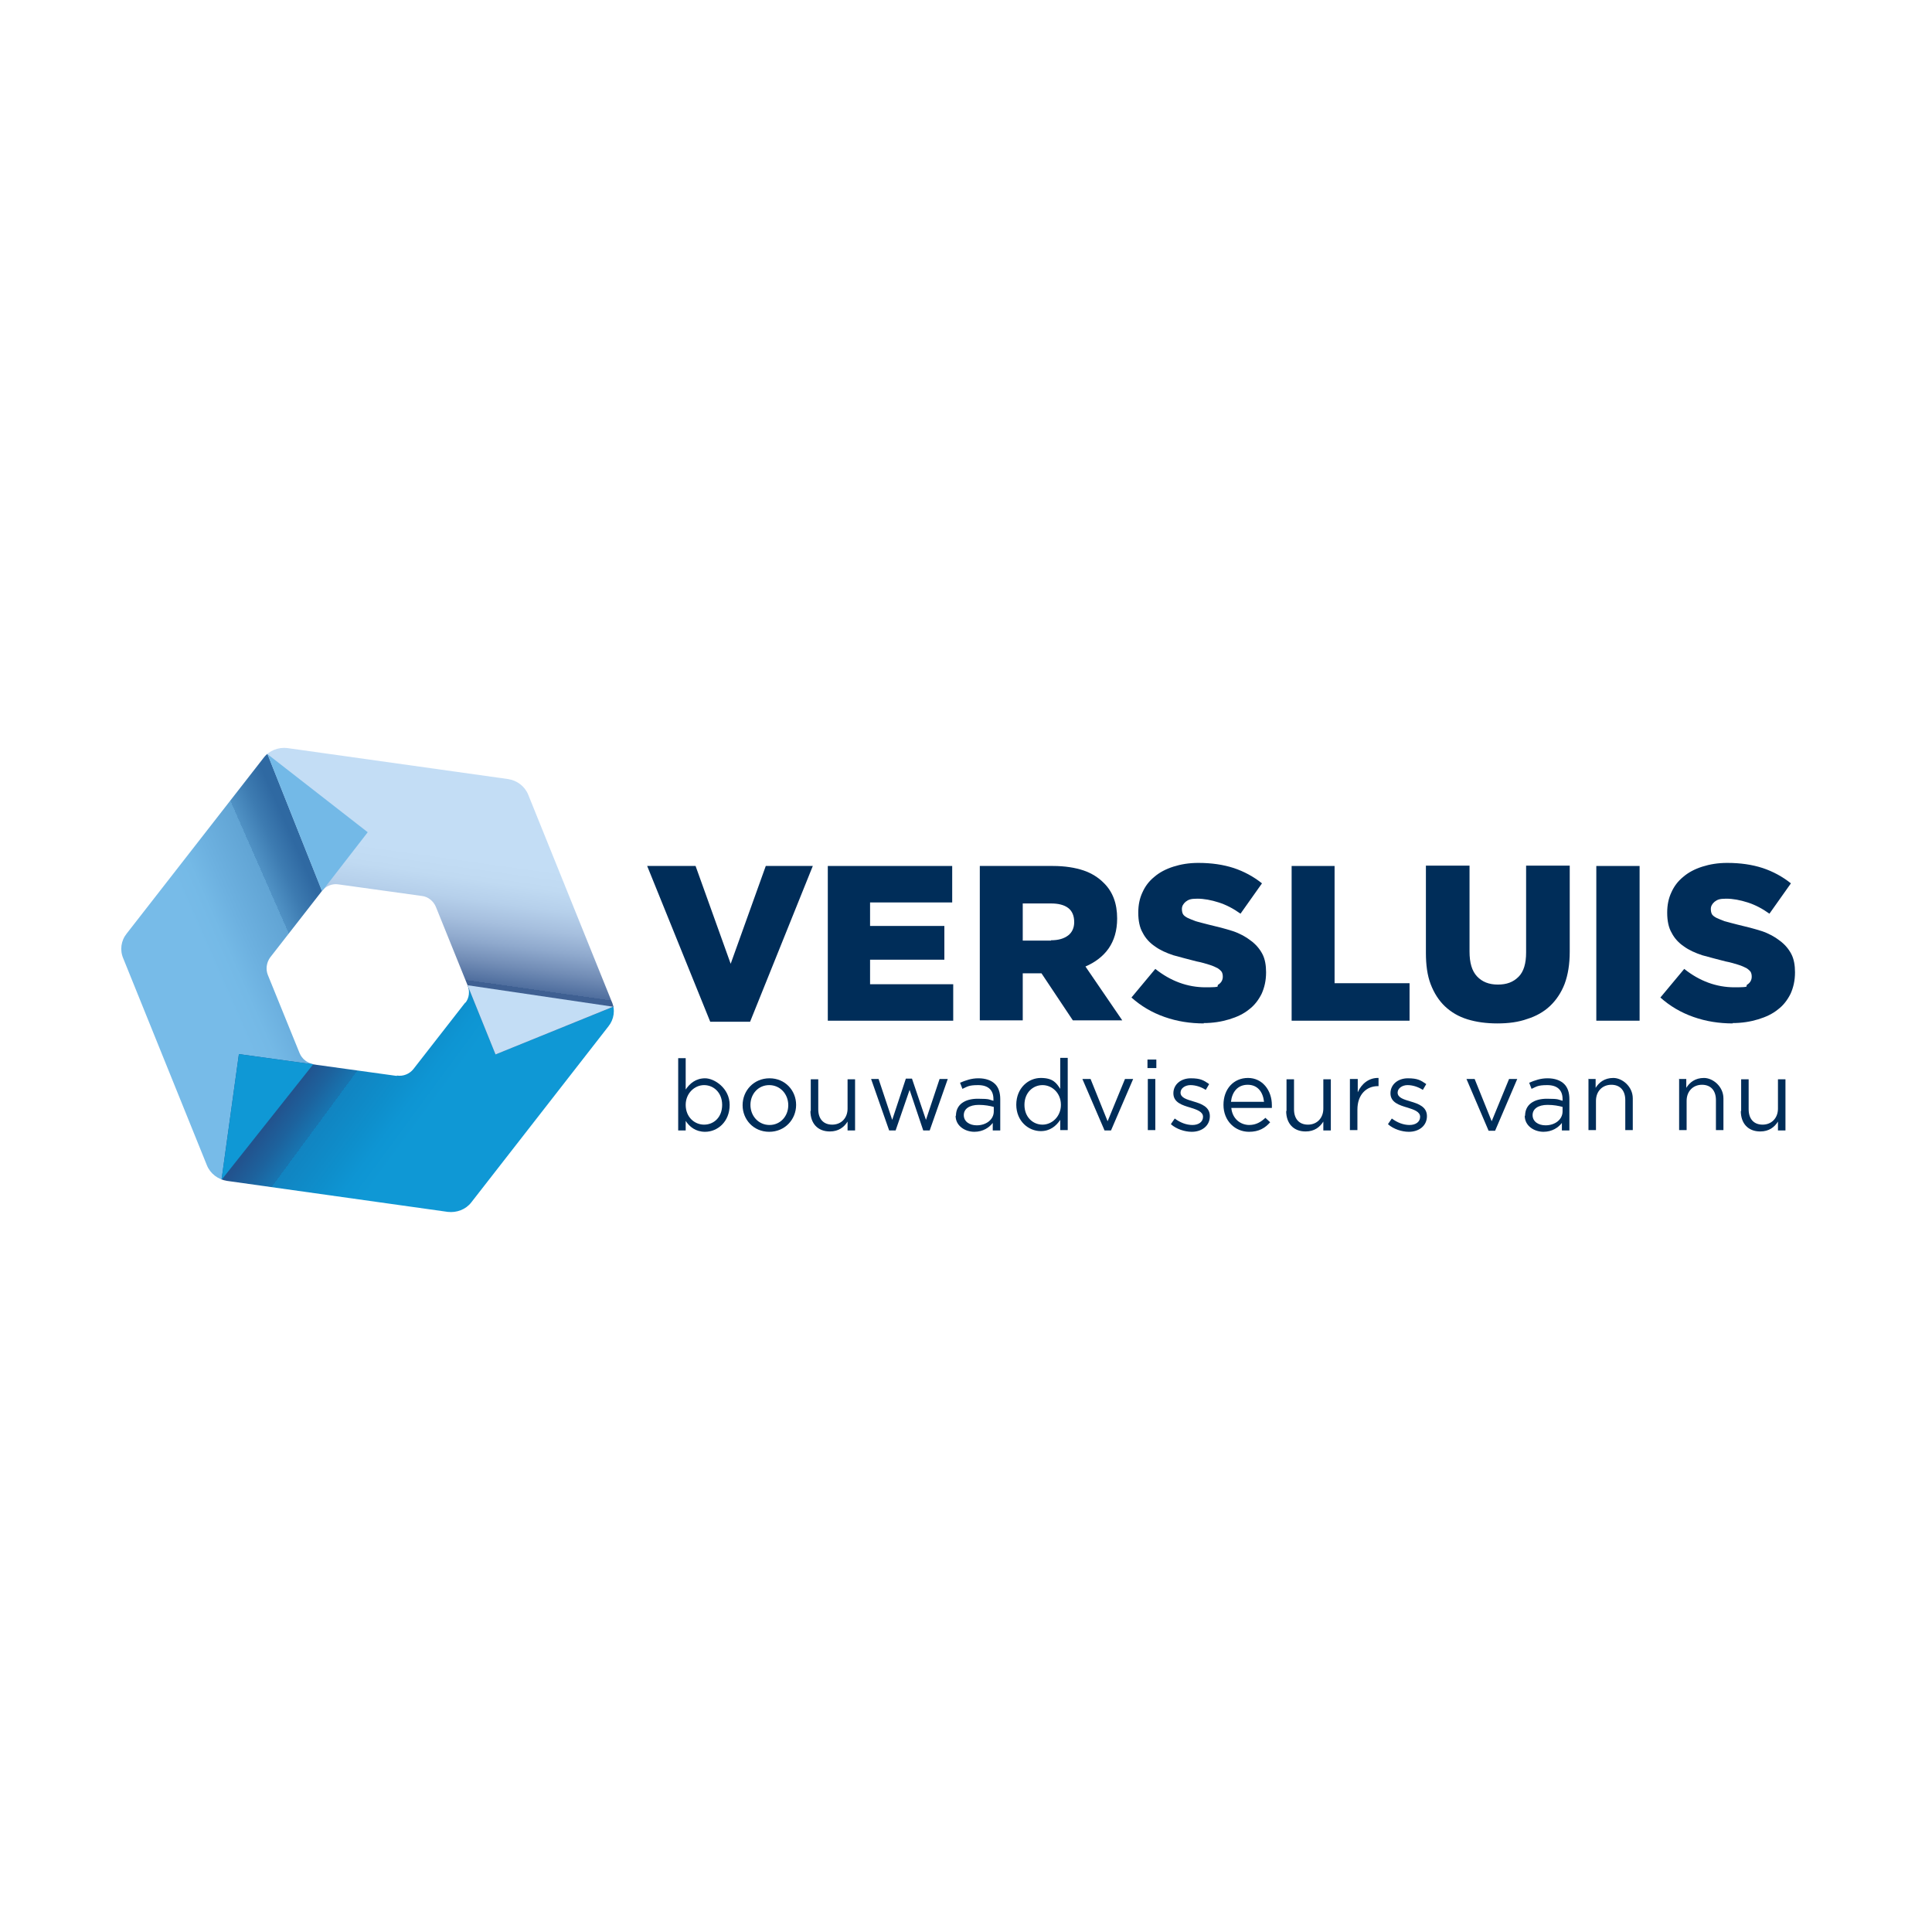 <?xml version="1.0" encoding="UTF-8"?>
<svg id="Laag_1" xmlns="http://www.w3.org/2000/svg" xmlns:xlink="http://www.w3.org/1999/xlink" version="1.1" viewBox="0 0 566.9 566.9">
  <!-- Generator: Adobe Illustrator 29.8.1, SVG Export Plug-In . SVG Version: 2.1.1 Build 2)  -->
  <defs>
    <style>
      .st0 {
        fill: none;
      }

      .st1 {
        fill: url(#linear-gradient2);
      }

      .st2 {
        fill: url(#linear-gradient1);
      }

      .st3 {
        fill: #c3ddf5;
      }

      .st4 {
        fill: #0f98d5;
      }

      .st5 {
        fill: url(#linear-gradient);
      }

      .st6 {
        clip-path: url(#clippath-1);
      }

      .st7 {
        clip-path: url(#clippath-2);
      }

      .st8 {
        fill: #002d59;
      }

      .st9 {
        fill: #73b9e7;
      }

      .st10 {
        clip-path: url(#clippath);
      }
    </style>
    <clipPath id="clippath">
      <path class="st0" d="M179.5,293.9l-24.5-60.7c-1-2.5-3.3-4.2-5.9-4.6l-64.8-9.1c-2.6-.3-5.3.7-6.9,2.8l-40.2,51.6c-1.7,2.1-2.1,4.9-1,7.4l24.5,60.6c1,2.5,3.3,4.2,5.9,4.6l64.8,9.1c2.6.3,5.3-.7,6.9-2.8l40.2-51.6c1.7-2.1,2.1-4.9,1-7.3ZM136.5,294.2l-15.2,19.5c-1.1,1.4-3,2.2-4.8,1.9l-24.5-3.4c-1.8-.2-3.4-1.5-4.1-3.2l-9.3-22.9c-.7-1.7-.4-3.7.7-5.2l15.2-19.5c1.1-1.4,3-2.2,4.8-1.9l24.5,3.4c1.8.2,3.4,1.5,4.1,3.2l9.3,23c.7,1.7.5,3.7-.6,5.1Z"/>
    </clipPath>
    <linearGradient id="linear-gradient" x1="40" y1="272.3" x2="96.2" y2="296.8" gradientTransform="translate(1.5 567.7) rotate(-.2) scale(1 -1)" gradientUnits="userSpaceOnUse">
      <stop offset=".4" stop-color="#77bbe8"/>
      <stop offset=".5" stop-color="#74b9e6"/>
      <stop offset=".6" stop-color="#6db1e0"/>
      <stop offset=".8" stop-color="#61a4d4"/>
      <stop offset=".8" stop-color="#5092c5"/>
      <stop offset=".9" stop-color="#3d7bb1"/>
      <stop offset="1" stop-color="#2f69a2"/>
    </linearGradient>
    <linearGradient id="linear-gradient1" x1="144.5" y1="227.2" x2="96.5" y2="262.8" gradientTransform="translate(1.5 567.7) rotate(-.2) scale(1 -1)" gradientUnits="userSpaceOnUse">
      <stop offset=".4" stop-color="#0f98d5"/>
      <stop offset=".5" stop-color="#0e95d3"/>
      <stop offset=".6" stop-color="#0e8fcc"/>
      <stop offset=".8" stop-color="#1184c1"/>
      <stop offset=".8" stop-color="#1775b1"/>
      <stop offset=".9" stop-color="#1d629d"/>
      <stop offset="1" stop-color="#22538e"/>
    </linearGradient>
    <linearGradient id="linear-gradient2" x1="132.2" y1="340.1" x2="123.7" y2="281.5" gradientTransform="translate(1.5 567.7) rotate(-.2) scale(1 -1)" gradientUnits="userSpaceOnUse">
      <stop offset=".4" stop-color="#c3ddf5"/>
      <stop offset=".5" stop-color="#c0daf2"/>
      <stop offset=".6" stop-color="#b6d0eb"/>
      <stop offset=".7" stop-color="#a6bfde"/>
      <stop offset=".8" stop-color="#8fa9cd"/>
      <stop offset=".9" stop-color="#728db6"/>
      <stop offset="1" stop-color="#4f6e9e"/>
      <stop offset="1" stop-color="#3f6092"/>
    </linearGradient>
    <clipPath id="clippath-1">
      <path class="st0" d="M179.5,293.9l-24.5-60.7c-1-2.5-3.3-4.2-5.9-4.6l-64.8-9.1c-2.6-.3-5.3.7-6.9,2.8l-40.2,51.6c-1.7,2.1-2.1,4.9-1,7.4l24.5,60.6c1,2.5,3.3,4.2,5.9,4.6l64.8,9.1c2.6.3,5.3-.7,6.9-2.8l40.2-51.6c1.7-2.1,2.1-4.9,1-7.3ZM136.5,294.2l-15.2,19.5c-1.1,1.4-3,2.2-4.8,1.9l-24.5-3.4c-1.8-.2-3.4-1.5-4.1-3.2l-9.3-22.9c-.7-1.7-.4-3.7.7-5.2l15.2-19.5c1.1-1.4,3-2.2,4.8-1.9l24.5,3.4c1.8.2,3.4,1.5,4.1,3.2l9.3,23c.7,1.7.5,3.7-.6,5.1Z"/>
    </clipPath>
    <clipPath id="clippath-2">
      <path class="st0" d="M179.5,293.9l-24.5-60.7c-1-2.5-3.3-4.2-5.9-4.6l-64.8-9.1c-2.6-.3-5.3.7-6.9,2.8l-40.2,51.6c-1.7,2.1-2.1,4.9-1,7.4l24.5,60.6c1,2.5,3.3,4.2,5.9,4.6l64.8,9.1c2.6.3,5.3-.7,6.9-2.8l40.2-51.6c1.7-2.1,2.1-4.9,1-7.3ZM136.5,294.2l-15.2,19.5c-1.1,1.4-3,2.2-4.8,1.9l-24.5-3.4c-1.8-.2-3.4-1.5-4.1-3.2l-9.3-22.9c-.7-1.7-.4-3.7.7-5.2l15.2-19.5c1.1-1.4,3-2.2,4.8-1.9l24.5,3.4c1.8.2,3.4,1.5,4.1,3.2l9.3,23c.7,1.7.5,3.7-.6,5.1Z"/>
    </clipPath>
  </defs>
  <g>
    <path class="st8" d="M190,254.1h14.1l10.3,28.7,10.3-28.7h13.8l-18.4,45.7h-11.7l-18.5-45.7Z"/>
    <path class="st8" d="M242.9,254.1h36.5v10.7h-24.1v6.9h21.8v9.9h-21.8v7.2h24.4v10.7h-36.8v-45.5h0Z"/>
    <path class="st8" d="M287.5,254.1h21.5c3.5,0,6.5.5,8.9,1.3s4.4,2.1,5.9,3.6c2.7,2.6,4,6.1,4,10.5h0c0,3.6-.9,6.5-2.5,8.8s-4,4.1-6.8,5.3l10.8,15.8h-14.5l-9.2-13.8h-5.5v13.8h-12.6v-45.4h0ZM308.4,275.9c2.2,0,3.8-.5,5-1.4s1.8-2.3,1.8-3.9h0c0-1.9-.6-3.3-1.8-4.2-1.2-.9-2.9-1.3-5-1.3h-8.3v10.9h8.3Z"/>
    <path class="st8" d="M353.3,300.3c-4.1,0-7.9-.6-11.6-1.9s-6.9-3.2-9.7-5.7l7-8.4c4.5,3.6,9.5,5.4,14.7,5.4s3-.3,3.8-.8,1.3-1.3,1.3-2.3h0c0-.6-.1-1-.3-1.4-.2-.3-.6-.7-1.2-1.1-.6-.3-1.4-.7-2.4-1-1-.3-2.2-.7-3.8-1-2.4-.6-4.6-1.2-6.8-1.8-2.1-.7-3.9-1.5-5.4-2.6-1.5-1-2.8-2.4-3.6-4-.9-1.5-1.3-3.6-1.3-5.8v-.2c0-2.1.4-4.1,1.2-5.8.8-1.8,1.9-3.3,3.5-4.6,1.5-1.3,3.4-2.3,5.6-3,2.2-.7,4.6-1.1,7.3-1.1,3.9,0,7.3.5,10.4,1.5,3,1,5.8,2.5,8.3,4.5l-6.3,8.9c-2.1-1.5-4.2-2.6-6.4-3.3s-4.3-1.1-6.3-1.1-2.6.3-3.4.9c-.7.6-1.1,1.3-1.1,2.1h0c0,.6.1,1.1.3,1.5.2.4.6.7,1.3,1.1.6.3,1.4.6,2.4,1,1,.3,2.3.6,3.8,1,2.6.6,4.9,1.2,7.1,1.9,2.1.7,3.9,1.7,5.3,2.8,1.5,1.1,2.6,2.4,3.4,3.9.8,1.5,1.1,3.4,1.1,5.4h0c0,2.5-.5,4.5-1.3,6.3-.9,1.8-2.1,3.4-3.7,4.6-1.6,1.3-3.5,2.2-5.8,2.9-2.3.7-4.8,1.1-7.6,1.1Z"/>
    <path class="st8" d="M379,254.1h12.6v34.4h22v11h-34.6v-45.4h0Z"/>
    <path class="st8" d="M439.4,300.3c-3.3,0-6.2-.4-8.8-1.2-2.6-.8-4.8-2.1-6.6-3.8-1.8-1.7-3.2-3.9-4.2-6.5-1-2.6-1.4-5.7-1.4-9.2v-25.6h12.8v25.2c0,3.3.7,5.7,2.2,7.3,1.5,1.6,3.5,2.4,6.1,2.4s4.5-.7,6.1-2.3c1.5-1.5,2.2-3.9,2.2-7.1v-25.5h12.8v25.2c0,3.7-.5,6.8-1.5,9.5-1,2.6-2.5,4.8-4.3,6.5s-4.1,3-6.7,3.8c-2.5.9-5.4,1.3-8.7,1.3Z"/>
    <path class="st8" d="M468.4,254.1h12.7v45.4h-12.7v-45.4Z"/>
    <path class="st8" d="M508.5,300.3c-4.1,0-7.9-.6-11.6-1.9s-6.9-3.2-9.7-5.7l7-8.4c4.5,3.6,9.5,5.4,14.7,5.4s3-.3,3.8-.8,1.3-1.3,1.3-2.3h0c0-.6-.1-1-.3-1.4-.2-.3-.6-.7-1.2-1.1-.6-.3-1.4-.7-2.4-1-1-.3-2.2-.7-3.8-1-2.4-.6-4.6-1.2-6.8-1.8-2.1-.7-3.9-1.5-5.4-2.6-1.5-1-2.8-2.4-3.6-4-.9-1.5-1.3-3.6-1.3-5.8v-.2c0-2.1.4-4.1,1.2-5.8.8-1.8,1.9-3.3,3.5-4.6,1.5-1.3,3.4-2.3,5.6-3,2.2-.7,4.6-1.1,7.3-1.1,3.9,0,7.3.5,10.4,1.5,3,1,5.8,2.5,8.3,4.5l-6.3,8.9c-2.1-1.5-4.2-2.6-6.4-3.3s-4.3-1.1-6.3-1.1-2.6.3-3.4.9c-.7.6-1.1,1.3-1.1,2.1h0c0,.6.1,1.1.3,1.5.2.4.6.7,1.3,1.1.6.3,1.4.6,2.4,1,1,.3,2.3.6,3.8,1,2.6.6,4.9,1.2,7.1,1.9,2.1.7,3.9,1.7,5.3,2.8,1.5,1.1,2.6,2.4,3.4,3.9.8,1.5,1.1,3.4,1.1,5.4h0c0,2.5-.5,4.5-1.3,6.3-.9,1.8-2.1,3.4-3.7,4.6-1.6,1.3-3.5,2.2-5.8,2.9-2.3.7-4.8,1.1-7.6,1.1Z"/>
  </g>
  <g>
    <g class="st10">
      <g>
        <polyline class="st5" points="89.7 310.9 79.2 281.1 107.9 244.2 78.5 221.3 73.7 215.9 34.1 277.2 61.8 350.6 65 346.2 91.9 312.3 89.7 310.9"/>
        <polyline class="st2" points="137.3 291.6 116.4 315.7 70.1 309.3 65 346.2 61.8 350.6 136 356.5 181.8 297.8 182.6 295.6 137.2 289.1 137.3 291.6"/>
        <polyline class="st1" points="96.8 260 127.9 266.1 145.4 309.4 183.2 294.1 183.2 294.6 153.8 228.7 73.7 215.9 78.5 221.3 94.5 261.5 96.8 260"/>
        <polygon class="st3" points="137.2 289.1 145.4 309.4 179.9 295.4 137.2 289.1"/>
      </g>
    </g>
    <g class="st6">
      <polygon class="st4" points="91.9 312.3 70.1 309.3 65 346.2 91.9 312.3"/>
    </g>
    <g class="st7">
      <polygon class="st9" points="94.5 261.5 107.9 244.2 78.5 221.3 94.5 261.5"/>
    </g>
  </g>
  <g>
    <path class="st8" d="M201.2,328.8v2.9h-2.2v-21.2h2.2v9.2c1.2-1.8,3-3.3,5.7-3.3s7.2,2.9,7.2,7.8h0c0,5-3.6,7.9-7.2,7.9-2.8,0-4.6-1.5-5.7-3.2ZM211.9,324.2h0c0-3.6-2.5-5.8-5.3-5.8s-5.4,2.4-5.4,5.8h0c0,3.6,2.6,5.8,5.4,5.8s5.3-2.1,5.3-5.8Z"/>
    <path class="st8" d="M217.9,324.3h0c0-4.3,3.3-7.9,7.9-7.9s7.8,3.6,7.8,7.8h0c0,4.3-3.3,7.9-7.9,7.9s-7.8-3.6-7.8-7.8ZM231.3,324.3h0c0-3.3-2.4-5.9-5.6-5.9s-5.5,2.6-5.5,5.8h0c0,3.3,2.4,5.9,5.6,5.9s5.5-2.6,5.5-5.8Z"/>
    <path class="st8" d="M237.9,326v-9.3h2.2v8.8c0,2.8,1.5,4.5,4.1,4.5s4.5-1.9,4.5-4.7v-8.6h2.2v15h-2.2v-2.6c-1,1.6-2.6,2.9-5.2,2.9-3.6,0-5.7-2.4-5.7-6Z"/>
    <path class="st8" d="M255.4,316.6h2.4l4,12,4-12.1h1.8l4.1,12.1,4-12h2.4l-5.3,15.1h-1.9l-4-11.9-4.1,11.9h-1.9l-5.3-15.1Z"/>
    <path class="st8" d="M280.5,327.4h0c0-3.3,2.6-5,6.4-5s3.3.3,4.6.6v-.5c0-2.7-1.6-4.1-4.5-4.1s-3.2.5-4.6,1.1l-.7-1.8c1.7-.7,3.3-1.3,5.4-1.3s3.8.6,4.9,1.7c1,1,1.5,2.5,1.5,4.4v9.2h-2.2v-2.2c-1,1.3-2.8,2.6-5.4,2.6-2.7,0-5.5-1.7-5.5-4.7ZM291.6,326.2v-1.4c-1.1-.3-2.6-.6-4.4-.6-2.8,0-4.4,1.2-4.4,3h0c0,1.9,1.7,3,3.8,3,2.8,0,5-1.7,5-4.1Z"/>
    <path class="st8" d="M298.2,324.2h0c0-5,3.6-7.9,7.2-7.9s4.6,1.5,5.7,3.2v-9.1h2.2v21.2h-2.2v-3c-1.2,1.8-3,3.3-5.7,3.3-3.6,0-7.2-2.9-7.2-7.8ZM311.3,324.2h0c0-3.5-2.6-5.8-5.4-5.8s-5.3,2.2-5.3,5.8h0c0,3.6,2.5,5.8,5.3,5.8s5.4-2.4,5.4-5.8Z"/>
    <path class="st8" d="M317.5,316.6h2.5l5,12.4,5.1-12.4h2.4l-6.5,15.1h-1.9l-6.5-15.1Z"/>
    <path class="st8" d="M336.7,310.9h2.6v2.5h-2.6v-2.5ZM336.8,316.6h2.2v15h-2.2v-15Z"/>
    <path class="st8" d="M343.6,329.8l1.1-1.6c1.6,1.2,3.4,1.9,5.2,1.9s3.1-.9,3.1-2.4h0c0-1.5-1.8-2.1-3.7-2.7-2.4-.7-5-1.5-5-4.2h0c0-2.6,2.2-4.4,5.1-4.4s3.8.6,5.4,1.7l-1,1.7c-1.4-.9-3-1.4-4.5-1.4s-2.9.9-2.9,2.2h0c0,1.5,1.8,2,3.8,2.6,2.4.7,4.8,1.6,4.8,4.3h0c0,2.9-2.4,4.6-5.3,4.6-2.1,0-4.5-.8-6.1-2.2Z"/>
    <path class="st8" d="M366.5,330.1c2.1,0,3.5-.9,4.8-2.1l1.4,1.3c-1.5,1.7-3.3,2.8-6.2,2.8-4.1,0-7.5-3.2-7.5-7.9s3-7.9,7.2-7.9,7,3.6,7,8,0,.5,0,.8h-11.9c.3,3.2,2.7,5,5.3,5ZM370.9,323.3c-.3-2.8-1.8-5-4.8-5s-4.6,2.2-4.9,5h9.7Z"/>
    <path class="st8" d="M377.5,326v-9.3h2.2v8.8c0,2.8,1.5,4.5,4.1,4.5s4.5-1.9,4.5-4.7v-8.6h2.2v15h-2.2v-2.6c-1,1.6-2.6,2.9-5.2,2.9-3.6,0-5.7-2.4-5.7-6Z"/>
    <path class="st8" d="M396.2,316.6h2.2v3.9c1.1-2.5,3.3-4.3,6.1-4.2v2.4h-.2c-3.3,0-6,2.4-6,6.9v6h-2.2v-15Z"/>
    <path class="st8" d="M407.3,329.8l1.1-1.6c1.6,1.2,3.4,1.9,5.2,1.9s3.1-.9,3.1-2.4h0c0-1.5-1.8-2.1-3.7-2.7-2.4-.7-5-1.5-5-4.2h0c0-2.6,2.2-4.4,5.1-4.4s3.8.6,5.4,1.7l-1,1.7c-1.4-.9-3-1.4-4.5-1.4s-2.9.9-2.9,2.2h0c0,1.5,1.8,2,3.8,2.6,2.4.7,4.8,1.6,4.8,4.3h0c0,2.9-2.4,4.6-5.3,4.6-2.1,0-4.5-.8-6.1-2.2Z"/>
    <path class="st8" d="M430.2,316.6h2.5l5,12.4,5.1-12.4h2.4l-6.5,15.2h-1.9l-6.5-15.2Z"/>
    <path class="st8" d="M447.5,327.4h0c0-3.3,2.6-5,6.4-5s3.3.3,4.6.6v-.5c0-2.7-1.6-4.1-4.5-4.1s-3.2.5-4.6,1.1l-.7-1.8c1.7-.7,3.3-1.3,5.4-1.3s3.8.6,4.9,1.7c1,1,1.5,2.5,1.5,4.4v9.2h-2.2v-2.2c-1,1.3-2.8,2.6-5.4,2.6-2.7,0-5.5-1.7-5.5-4.7ZM458.5,326.2v-1.4c-1.1-.3-2.6-.6-4.4-.6-2.8,0-4.4,1.2-4.4,3h0c0,1.9,1.7,3,3.8,3,2.8,0,5-1.7,5-4.1Z"/>
    <path class="st8" d="M466,316.6h2.2v2.6c1-1.6,2.6-2.9,5.2-2.9s5.7,2.5,5.7,6v9.3h-2.2v-8.8c0-2.8-1.5-4.5-4.1-4.5s-4.5,1.9-4.5,4.7v8.6h-2.2v-15.1h0Z"/>
    <path class="st8" d="M492.6,316.6h2.2v2.6c1-1.6,2.6-2.9,5.2-2.9s5.7,2.5,5.7,6v9.3h-2.2v-8.8c0-2.8-1.5-4.5-4.1-4.5s-4.5,1.9-4.5,4.7v8.6h-2.2v-15.1h0Z"/>
    <path class="st8" d="M510.9,326v-9.3h2.2v8.8c0,2.8,1.5,4.5,4.1,4.5s4.5-1.9,4.5-4.7v-8.6h2.2v15h-2.2v-2.6c-1,1.6-2.6,2.9-5.2,2.9-3.6,0-5.7-2.4-5.7-6Z"/>
  </g>
</svg>